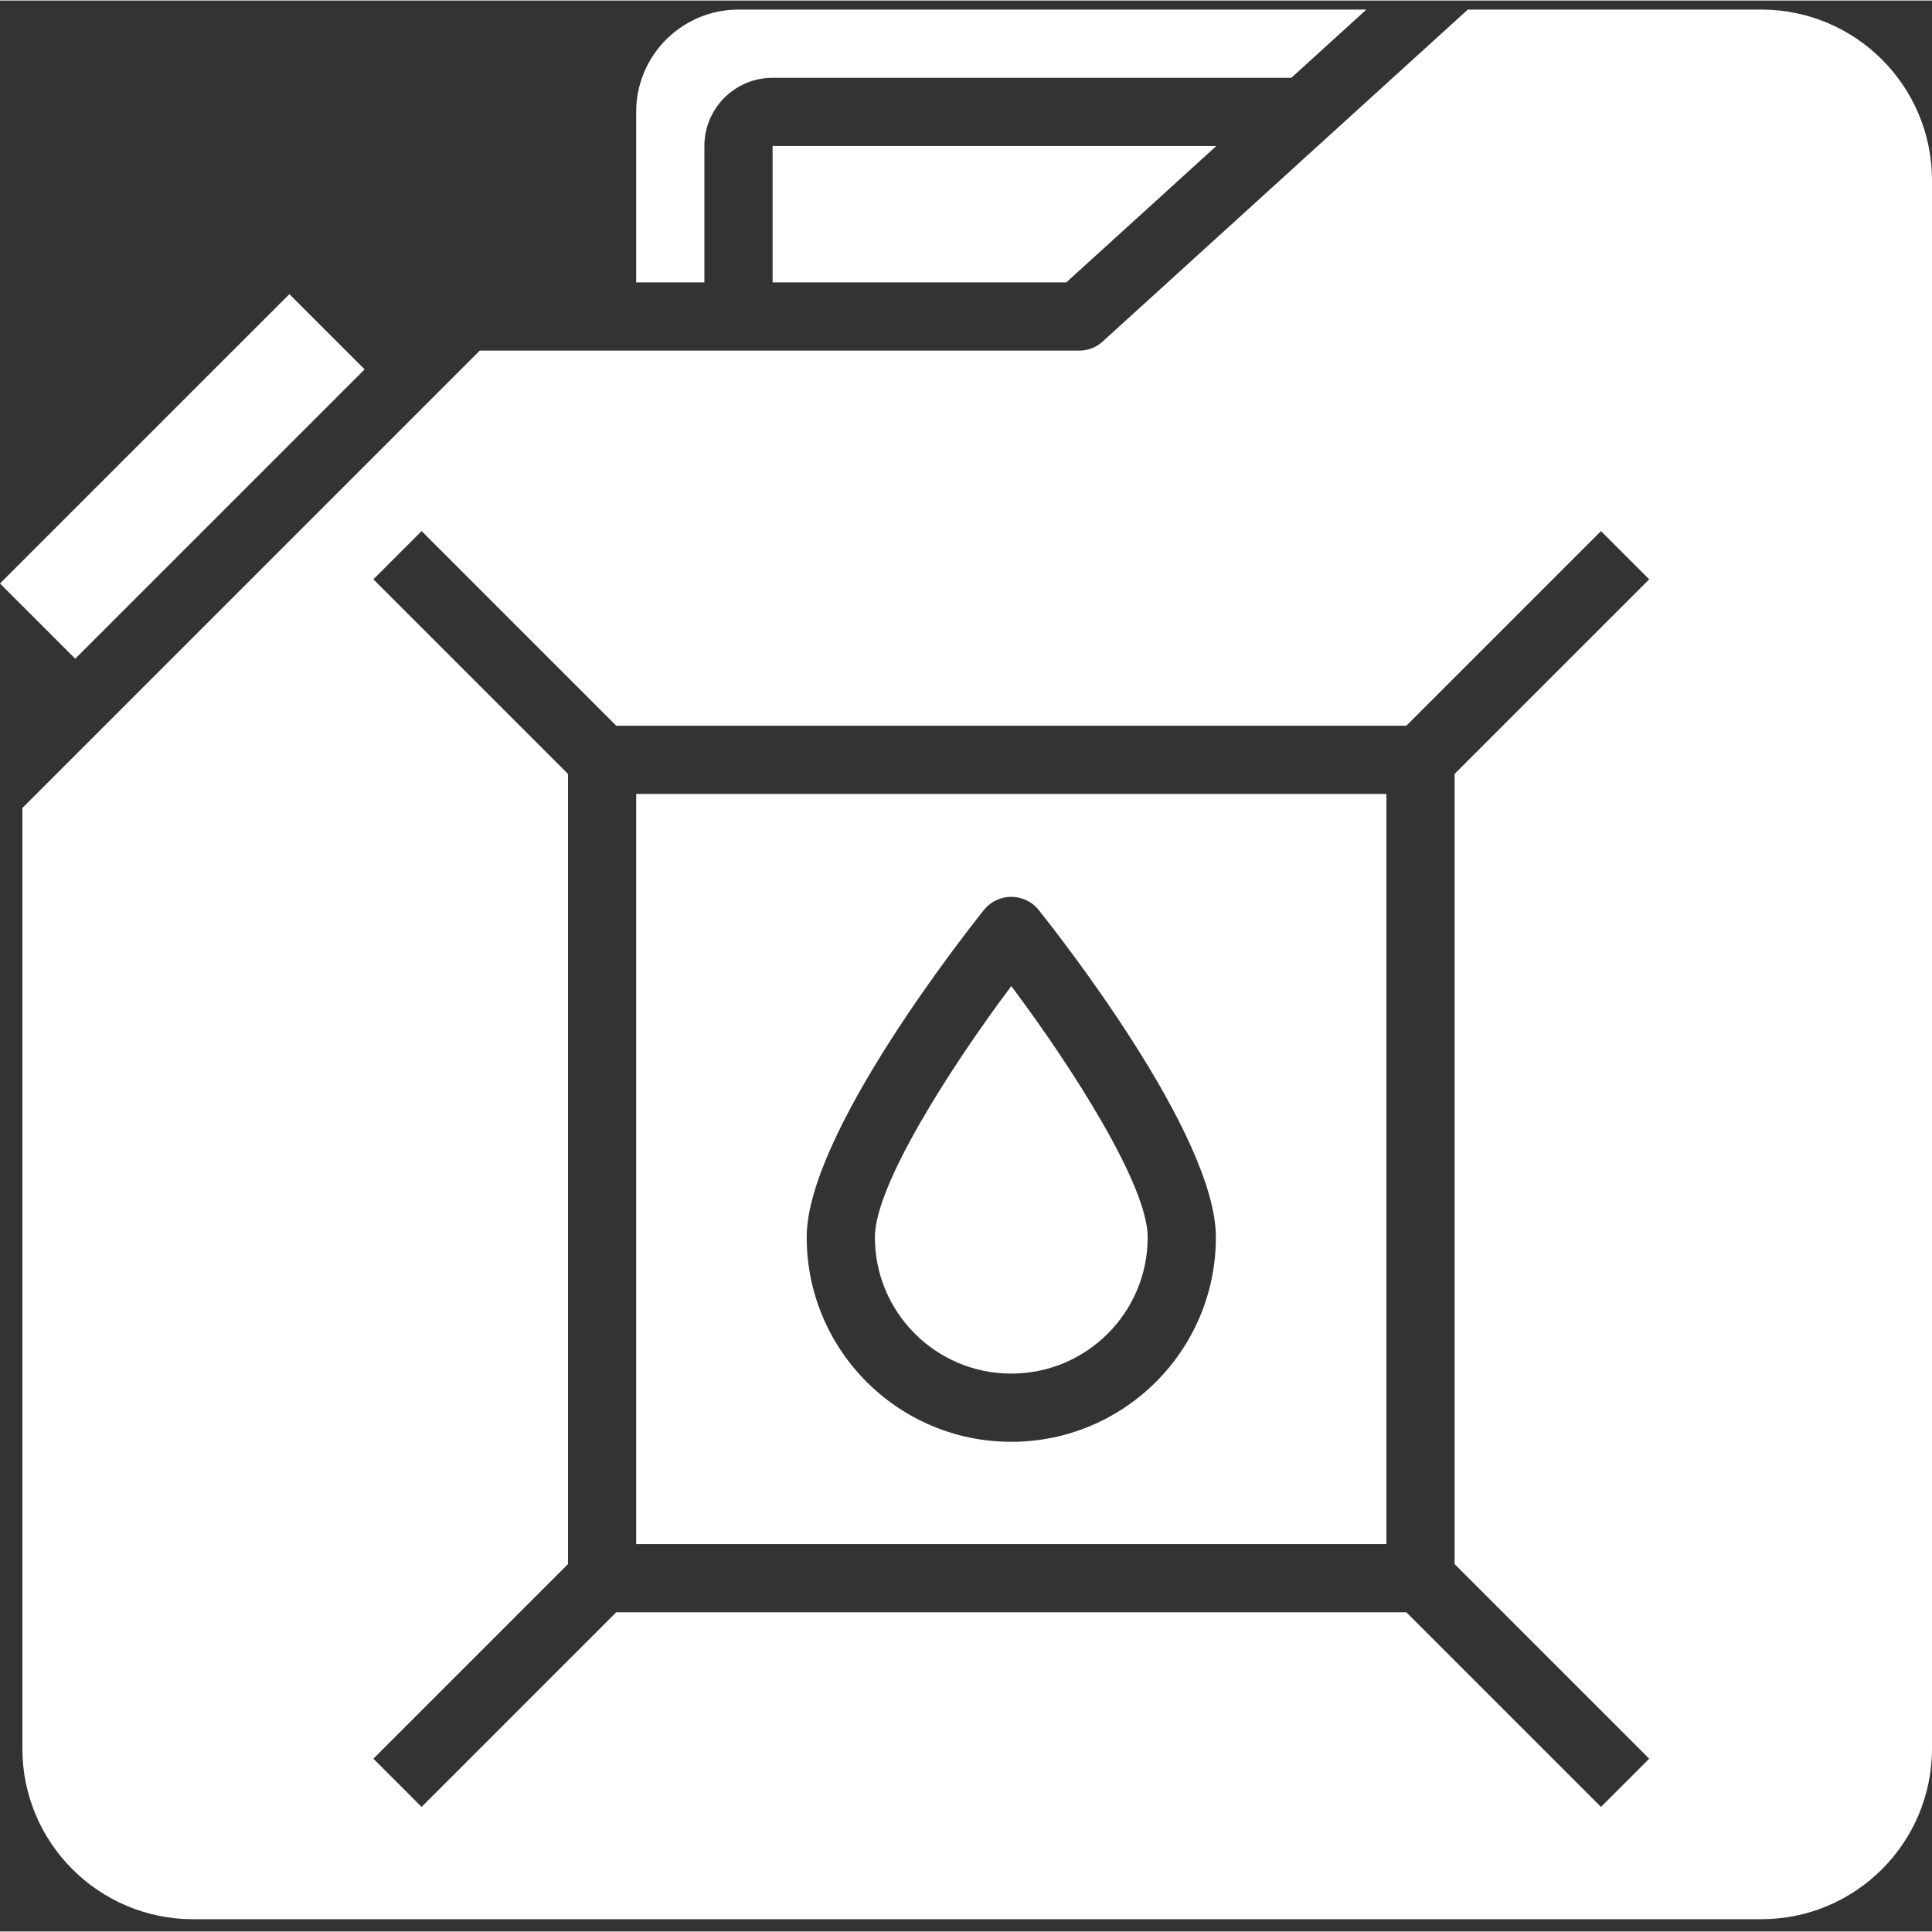 <?xml version="1.0"?>
<svg xmlns="http://www.w3.org/2000/svg" height="512px" viewBox="0 -2 453.25 453" width="512px" class=""><rect x="0" y="-2" width="453.25" height="453" fill="#333333" stroke="none"/><g><path d="m453.25 40.125c-.027-22.082-17.918-39.973-40-40h-68.902l-85.715 77.922c-1.473 1.336-3.391 2.078-5.383 2.078h-140.688l-107.312 107.312v220.688c.027 22.082 17.918 39.973 40 40h368c22.082-.027 39.973-17.918 40-40zm-66.344 370.344-11.312 11.312-45.656-45.656h-185.375l-45.656 45.656-11.312-11.312 45.656-45.656v-185.375l-45.656-45.656 11.312-11.312 45.656 45.656h185.375l45.656-45.656 11.312 11.312-45.656 45.656v185.375zm0 0" data-original="#000000" class="active-path" data-old_color="#ffffff" fill="#ffffff"/><path d="m149.25 360.125h176v-176h-176zm81.762-149c1.566-1.809 3.844-2.848 6.238-2.848s4.672 1.039 6.242 2.848c4.27 5.328 41.758 52.801 41.758 77 0 26.512-21.488 48-48 48-26.508 0-48-21.488-48-48 0-24.199 37.488-71.672 41.762-77zm0 0" data-original="#000000" class="active-path" data-old_color="#ffffff" fill="#ffffff"/><path d="m237.25 320.125c17.672 0 32-14.328 32-32 0-12.168-17.664-39.777-32-58.918-14.336 19.141-32 46.75-32 58.918 0 17.672 14.328 32 32 32zm0 0" data-original="#000000" class="active-path" data-old_color="#ffffff" fill="#ffffff"/><path d="m149.25 64.125h16v-32c0-8.836 7.164-16 16-16h121.703l17.602-16h-147.305c-13.254 0-24 10.746-24 24zm0 0" data-original="#000000" class="active-path" data-old_color="#ffffff" fill="#ffffff"/><path d="m181.25 64.125h68.906l35.199-32h-104.105zm0 0" data-original="#000000" class="active-path" data-old_color="#ffffff" fill="#ffffff"/><path d="m0 134.762 67.891-67.883 17.648 17.648-67.891 67.887zm0 0" data-original="#000000" class="active-path" data-old_color="#ffffff" fill="#ffffff"/></g> </svg>
